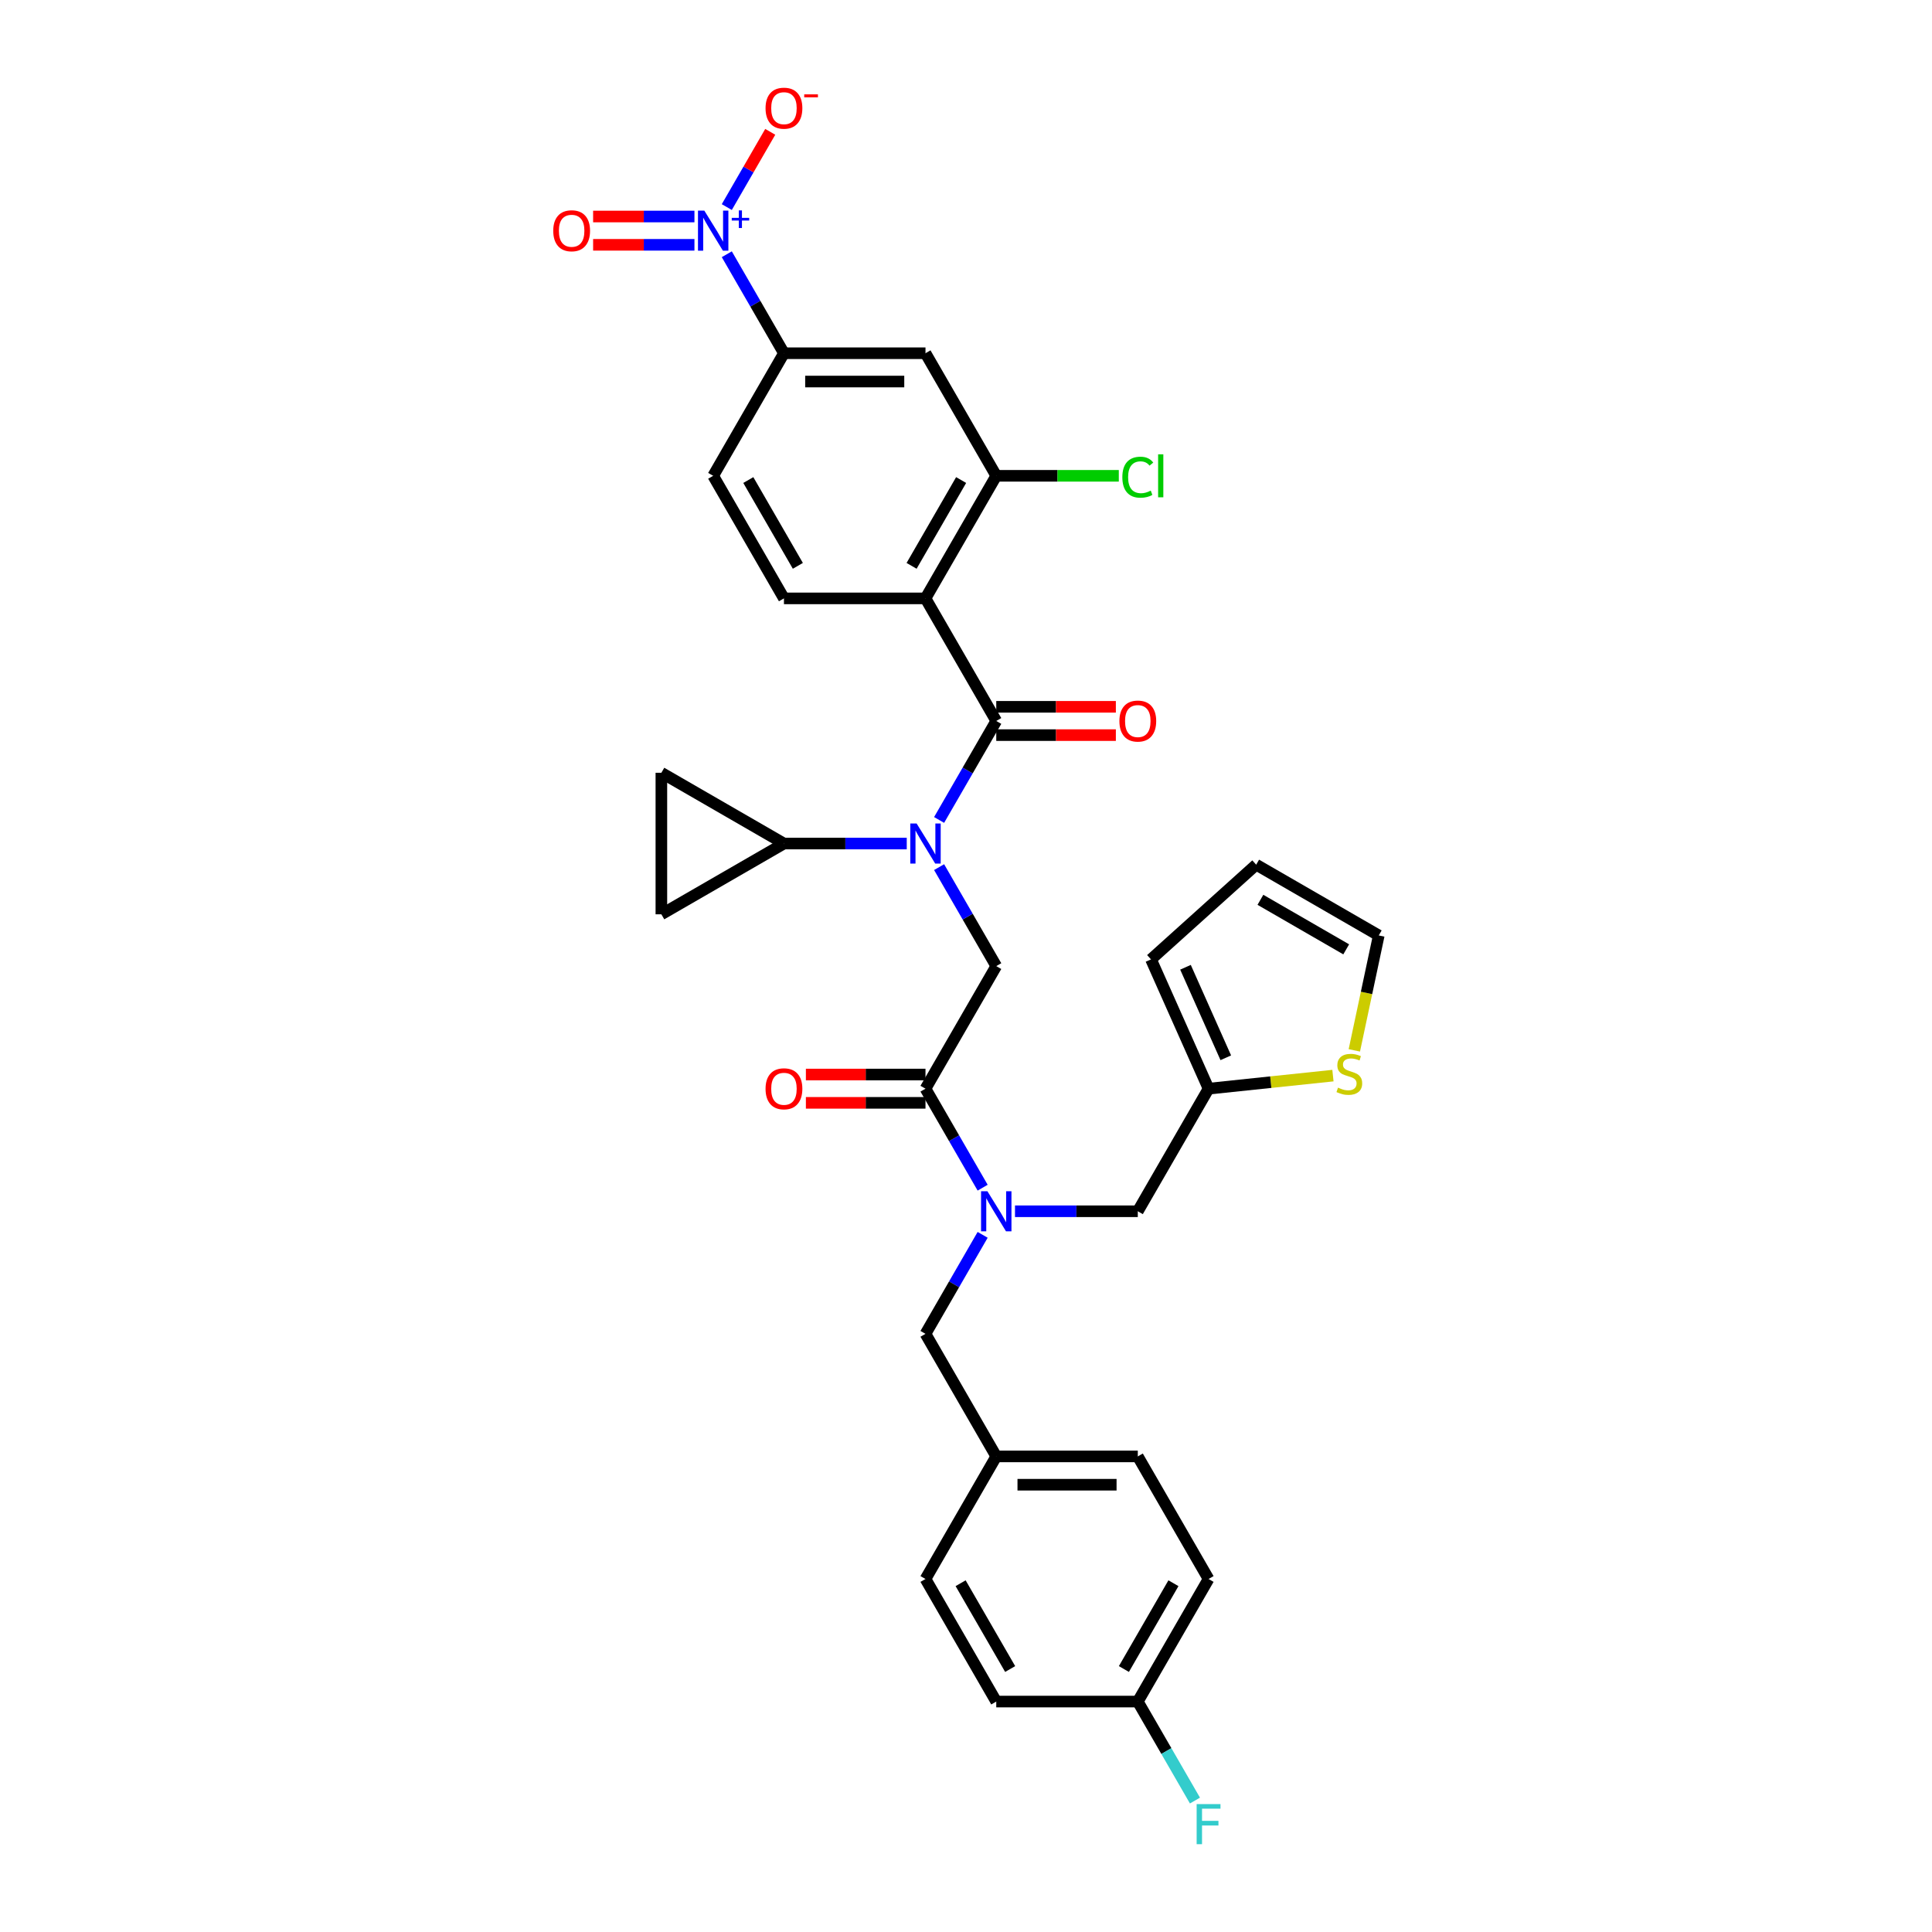 <?xml version='1.0' encoding='iso-8859-1'?>
<svg version='1.1' baseProfile='full'
              xmlns='http://www.w3.org/2000/svg'
                      xmlns:rdkit='http://www.rdkit.org/xml'
                      xmlns:xlink='http://www.w3.org/1999/xlink'
                  xml:space='preserve'
width='1000px' height='1000px' viewBox='0 0 1000 1000'>
<!-- END OF HEADER -->
<rect style='opacity:1.0;fill:#FFFFFF;stroke:none' width='1000' height='1000' x='0' y='0'> </rect>
<path class='bond-0' d='M 376.189,131.595 L 390.981,157.215' style='fill:none;fill-rule:evenodd;stroke:#0000FF;stroke-width:6px;stroke-linecap:butt;stroke-linejoin:miter;stroke-opacity:1' />
<path class='bond-0' d='M 390.981,157.215 L 405.772,182.835' style='fill:none;fill-rule:evenodd;stroke:#000000;stroke-width:6px;stroke-linecap:butt;stroke-linejoin:miter;stroke-opacity:1' />
<path class='bond-1' d='M 376.189,107.185 L 387.432,87.711' style='fill:none;fill-rule:evenodd;stroke:#0000FF;stroke-width:6px;stroke-linecap:butt;stroke-linejoin:miter;stroke-opacity:1' />
<path class='bond-1' d='M 387.432,87.711 L 398.675,68.238' style='fill:none;fill-rule:evenodd;stroke:#FF0000;stroke-width:6px;stroke-linecap:butt;stroke-linejoin:miter;stroke-opacity:1' />
<path class='bond-2' d='M 359.443,112.064 L 333.219,112.064' style='fill:none;fill-rule:evenodd;stroke:#0000FF;stroke-width:6px;stroke-linecap:butt;stroke-linejoin:miter;stroke-opacity:1' />
<path class='bond-2' d='M 333.219,112.064 L 306.995,112.064' style='fill:none;fill-rule:evenodd;stroke:#FF0000;stroke-width:6px;stroke-linecap:butt;stroke-linejoin:miter;stroke-opacity:1' />
<path class='bond-2' d='M 359.443,126.716 L 333.219,126.716' style='fill:none;fill-rule:evenodd;stroke:#0000FF;stroke-width:6px;stroke-linecap:butt;stroke-linejoin:miter;stroke-opacity:1' />
<path class='bond-2' d='M 333.219,126.716 L 306.995,126.716' style='fill:none;fill-rule:evenodd;stroke:#FF0000;stroke-width:6px;stroke-linecap:butt;stroke-linejoin:miter;stroke-opacity:1' />
<path class='bond-3' d='M 525.361,626.948 L 557.141,626.948' style='fill:none;fill-rule:evenodd;stroke:#0000FF;stroke-width:6px;stroke-linecap:butt;stroke-linejoin:miter;stroke-opacity:1' />
<path class='bond-3' d='M 557.141,626.948 L 588.921,626.948' style='fill:none;fill-rule:evenodd;stroke:#000000;stroke-width:6px;stroke-linecap:butt;stroke-linejoin:miter;stroke-opacity:1' />
<path class='bond-4' d='M 508.615,639.153 L 493.823,664.773' style='fill:none;fill-rule:evenodd;stroke:#0000FF;stroke-width:6px;stroke-linecap:butt;stroke-linejoin:miter;stroke-opacity:1' />
<path class='bond-4' d='M 493.823,664.773 L 479.032,690.393' style='fill:none;fill-rule:evenodd;stroke:#000000;stroke-width:6px;stroke-linecap:butt;stroke-linejoin:miter;stroke-opacity:1' />
<path class='bond-5' d='M 508.615,614.743 L 493.823,589.123' style='fill:none;fill-rule:evenodd;stroke:#0000FF;stroke-width:6px;stroke-linecap:butt;stroke-linejoin:miter;stroke-opacity:1' />
<path class='bond-5' d='M 493.823,589.123 L 479.032,563.503' style='fill:none;fill-rule:evenodd;stroke:#000000;stroke-width:6px;stroke-linecap:butt;stroke-linejoin:miter;stroke-opacity:1' />
<path class='bond-6' d='M 479.032,556.177 L 448.08,556.177' style='fill:none;fill-rule:evenodd;stroke:#000000;stroke-width:6px;stroke-linecap:butt;stroke-linejoin:miter;stroke-opacity:1' />
<path class='bond-6' d='M 448.08,556.177 L 417.127,556.177' style='fill:none;fill-rule:evenodd;stroke:#FF0000;stroke-width:6px;stroke-linecap:butt;stroke-linejoin:miter;stroke-opacity:1' />
<path class='bond-6' d='M 479.032,570.829 L 448.08,570.829' style='fill:none;fill-rule:evenodd;stroke:#000000;stroke-width:6px;stroke-linecap:butt;stroke-linejoin:miter;stroke-opacity:1' />
<path class='bond-6' d='M 448.08,570.829 L 417.127,570.829' style='fill:none;fill-rule:evenodd;stroke:#FF0000;stroke-width:6px;stroke-linecap:butt;stroke-linejoin:miter;stroke-opacity:1' />
<path class='bond-7' d='M 479.032,563.503 L 515.662,500.059' style='fill:none;fill-rule:evenodd;stroke:#000000;stroke-width:6px;stroke-linecap:butt;stroke-linejoin:miter;stroke-opacity:1' />
<path class='bond-8' d='M 515.662,500.059 L 500.87,474.439' style='fill:none;fill-rule:evenodd;stroke:#000000;stroke-width:6px;stroke-linecap:butt;stroke-linejoin:miter;stroke-opacity:1' />
<path class='bond-8' d='M 500.87,474.439 L 486.078,448.819' style='fill:none;fill-rule:evenodd;stroke:#0000FF;stroke-width:6px;stroke-linecap:butt;stroke-linejoin:miter;stroke-opacity:1' />
<path class='bond-9' d='M 486.078,424.409 L 500.87,398.789' style='fill:none;fill-rule:evenodd;stroke:#0000FF;stroke-width:6px;stroke-linecap:butt;stroke-linejoin:miter;stroke-opacity:1' />
<path class='bond-9' d='M 500.87,398.789 L 515.662,373.169' style='fill:none;fill-rule:evenodd;stroke:#000000;stroke-width:6px;stroke-linecap:butt;stroke-linejoin:miter;stroke-opacity:1' />
<path class='bond-10' d='M 469.332,436.614 L 437.552,436.614' style='fill:none;fill-rule:evenodd;stroke:#0000FF;stroke-width:6px;stroke-linecap:butt;stroke-linejoin:miter;stroke-opacity:1' />
<path class='bond-10' d='M 437.552,436.614 L 405.772,436.614' style='fill:none;fill-rule:evenodd;stroke:#000000;stroke-width:6px;stroke-linecap:butt;stroke-linejoin:miter;stroke-opacity:1' />
<path class='bond-11' d='M 515.662,380.495 L 546.614,380.495' style='fill:none;fill-rule:evenodd;stroke:#000000;stroke-width:6px;stroke-linecap:butt;stroke-linejoin:miter;stroke-opacity:1' />
<path class='bond-11' d='M 546.614,380.495 L 577.566,380.495' style='fill:none;fill-rule:evenodd;stroke:#FF0000;stroke-width:6px;stroke-linecap:butt;stroke-linejoin:miter;stroke-opacity:1' />
<path class='bond-11' d='M 515.662,365.843 L 546.614,365.843' style='fill:none;fill-rule:evenodd;stroke:#000000;stroke-width:6px;stroke-linecap:butt;stroke-linejoin:miter;stroke-opacity:1' />
<path class='bond-11' d='M 546.614,365.843 L 577.566,365.843' style='fill:none;fill-rule:evenodd;stroke:#FF0000;stroke-width:6px;stroke-linecap:butt;stroke-linejoin:miter;stroke-opacity:1' />
<path class='bond-12' d='M 515.662,373.169 L 479.032,309.724' style='fill:none;fill-rule:evenodd;stroke:#000000;stroke-width:6px;stroke-linecap:butt;stroke-linejoin:miter;stroke-opacity:1' />
<path class='bond-13' d='M 479.032,309.724 L 405.772,309.724' style='fill:none;fill-rule:evenodd;stroke:#000000;stroke-width:6px;stroke-linecap:butt;stroke-linejoin:miter;stroke-opacity:1' />
<path class='bond-14' d='M 479.032,309.724 L 515.662,246.28' style='fill:none;fill-rule:evenodd;stroke:#000000;stroke-width:6px;stroke-linecap:butt;stroke-linejoin:miter;stroke-opacity:1' />
<path class='bond-14' d='M 471.837,292.882 L 497.478,248.47' style='fill:none;fill-rule:evenodd;stroke:#000000;stroke-width:6px;stroke-linecap:butt;stroke-linejoin:miter;stroke-opacity:1' />
<path class='bond-15' d='M 515.662,246.28 L 479.032,182.835' style='fill:none;fill-rule:evenodd;stroke:#000000;stroke-width:6px;stroke-linecap:butt;stroke-linejoin:miter;stroke-opacity:1' />
<path class='bond-16' d='M 515.662,246.28 L 547.376,246.28' style='fill:none;fill-rule:evenodd;stroke:#000000;stroke-width:6px;stroke-linecap:butt;stroke-linejoin:miter;stroke-opacity:1' />
<path class='bond-16' d='M 547.376,246.28 L 579.09,246.28' style='fill:none;fill-rule:evenodd;stroke:#00CC00;stroke-width:6px;stroke-linecap:butt;stroke-linejoin:miter;stroke-opacity:1' />
<path class='bond-17' d='M 405.772,182.835 L 479.032,182.835' style='fill:none;fill-rule:evenodd;stroke:#000000;stroke-width:6px;stroke-linecap:butt;stroke-linejoin:miter;stroke-opacity:1' />
<path class='bond-17' d='M 416.761,197.487 L 468.043,197.487' style='fill:none;fill-rule:evenodd;stroke:#000000;stroke-width:6px;stroke-linecap:butt;stroke-linejoin:miter;stroke-opacity:1' />
<path class='bond-18' d='M 405.772,182.835 L 369.142,246.28' style='fill:none;fill-rule:evenodd;stroke:#000000;stroke-width:6px;stroke-linecap:butt;stroke-linejoin:miter;stroke-opacity:1' />
<path class='bond-19' d='M 405.772,436.614 L 342.327,473.244' style='fill:none;fill-rule:evenodd;stroke:#000000;stroke-width:6px;stroke-linecap:butt;stroke-linejoin:miter;stroke-opacity:1' />
<path class='bond-20' d='M 405.772,436.614 L 342.327,399.984' style='fill:none;fill-rule:evenodd;stroke:#000000;stroke-width:6px;stroke-linecap:butt;stroke-linejoin:miter;stroke-opacity:1' />
<path class='bond-21' d='M 342.327,473.244 L 342.327,399.984' style='fill:none;fill-rule:evenodd;stroke:#000000;stroke-width:6px;stroke-linecap:butt;stroke-linejoin:miter;stroke-opacity:1' />
<path class='bond-22' d='M 588.921,626.948 L 625.551,563.503' style='fill:none;fill-rule:evenodd;stroke:#000000;stroke-width:6px;stroke-linecap:butt;stroke-linejoin:miter;stroke-opacity:1' />
<path class='bond-23' d='M 479.032,690.393 L 515.662,753.838' style='fill:none;fill-rule:evenodd;stroke:#000000;stroke-width:6px;stroke-linecap:butt;stroke-linejoin:miter;stroke-opacity:1' />
<path class='bond-24' d='M 625.551,817.282 L 588.921,880.727' style='fill:none;fill-rule:evenodd;stroke:#000000;stroke-width:6px;stroke-linecap:butt;stroke-linejoin:miter;stroke-opacity:1' />
<path class='bond-24' d='M 607.368,819.473 L 581.727,863.884' style='fill:none;fill-rule:evenodd;stroke:#000000;stroke-width:6px;stroke-linecap:butt;stroke-linejoin:miter;stroke-opacity:1' />
<path class='bond-25' d='M 625.551,817.282 L 588.921,753.838' style='fill:none;fill-rule:evenodd;stroke:#000000;stroke-width:6px;stroke-linecap:butt;stroke-linejoin:miter;stroke-opacity:1' />
<path class='bond-26' d='M 588.921,880.727 L 515.662,880.727' style='fill:none;fill-rule:evenodd;stroke:#000000;stroke-width:6px;stroke-linecap:butt;stroke-linejoin:miter;stroke-opacity:1' />
<path class='bond-27' d='M 588.921,880.727 L 603.713,906.347' style='fill:none;fill-rule:evenodd;stroke:#000000;stroke-width:6px;stroke-linecap:butt;stroke-linejoin:miter;stroke-opacity:1' />
<path class='bond-27' d='M 603.713,906.347 L 618.505,931.967' style='fill:none;fill-rule:evenodd;stroke:#33CCCC;stroke-width:6px;stroke-linecap:butt;stroke-linejoin:miter;stroke-opacity:1' />
<path class='bond-28' d='M 689.926,556.737 L 657.739,560.12' style='fill:none;fill-rule:evenodd;stroke:#CCCC00;stroke-width:6px;stroke-linecap:butt;stroke-linejoin:miter;stroke-opacity:1' />
<path class='bond-28' d='M 657.739,560.12 L 625.551,563.503' style='fill:none;fill-rule:evenodd;stroke:#000000;stroke-width:6px;stroke-linecap:butt;stroke-linejoin:miter;stroke-opacity:1' />
<path class='bond-29' d='M 700.998,543.67 L 707.319,513.928' style='fill:none;fill-rule:evenodd;stroke:#CCCC00;stroke-width:6px;stroke-linecap:butt;stroke-linejoin:miter;stroke-opacity:1' />
<path class='bond-29' d='M 707.319,513.928 L 713.641,484.187' style='fill:none;fill-rule:evenodd;stroke:#000000;stroke-width:6px;stroke-linecap:butt;stroke-linejoin:miter;stroke-opacity:1' />
<path class='bond-30' d='M 625.551,563.503 L 595.754,496.577' style='fill:none;fill-rule:evenodd;stroke:#000000;stroke-width:6px;stroke-linecap:butt;stroke-linejoin:miter;stroke-opacity:1' />
<path class='bond-30' d='M 634.467,547.505 L 613.609,500.657' style='fill:none;fill-rule:evenodd;stroke:#000000;stroke-width:6px;stroke-linecap:butt;stroke-linejoin:miter;stroke-opacity:1' />
<path class='bond-31' d='M 713.641,484.187 L 650.196,447.557' style='fill:none;fill-rule:evenodd;stroke:#000000;stroke-width:6px;stroke-linecap:butt;stroke-linejoin:miter;stroke-opacity:1' />
<path class='bond-31' d='M 696.798,491.381 L 652.387,465.74' style='fill:none;fill-rule:evenodd;stroke:#000000;stroke-width:6px;stroke-linecap:butt;stroke-linejoin:miter;stroke-opacity:1' />
<path class='bond-32' d='M 595.754,496.577 L 650.196,447.557' style='fill:none;fill-rule:evenodd;stroke:#000000;stroke-width:6px;stroke-linecap:butt;stroke-linejoin:miter;stroke-opacity:1' />
<path class='bond-33' d='M 515.662,880.727 L 479.032,817.282' style='fill:none;fill-rule:evenodd;stroke:#000000;stroke-width:6px;stroke-linecap:butt;stroke-linejoin:miter;stroke-opacity:1' />
<path class='bond-33' d='M 522.856,863.884 L 497.215,819.473' style='fill:none;fill-rule:evenodd;stroke:#000000;stroke-width:6px;stroke-linecap:butt;stroke-linejoin:miter;stroke-opacity:1' />
<path class='bond-34' d='M 479.032,817.282 L 515.662,753.838' style='fill:none;fill-rule:evenodd;stroke:#000000;stroke-width:6px;stroke-linecap:butt;stroke-linejoin:miter;stroke-opacity:1' />
<path class='bond-35' d='M 515.662,753.838 L 588.921,753.838' style='fill:none;fill-rule:evenodd;stroke:#000000;stroke-width:6px;stroke-linecap:butt;stroke-linejoin:miter;stroke-opacity:1' />
<path class='bond-35' d='M 526.651,768.49 L 577.932,768.49' style='fill:none;fill-rule:evenodd;stroke:#000000;stroke-width:6px;stroke-linecap:butt;stroke-linejoin:miter;stroke-opacity:1' />
<path class='bond-36' d='M 405.772,309.724 L 369.142,246.28' style='fill:none;fill-rule:evenodd;stroke:#000000;stroke-width:6px;stroke-linecap:butt;stroke-linejoin:miter;stroke-opacity:1' />
<path class='bond-36' d='M 412.967,292.882 L 387.326,248.47' style='fill:none;fill-rule:evenodd;stroke:#000000;stroke-width:6px;stroke-linecap:butt;stroke-linejoin:miter;stroke-opacity:1' />
<path  class='atom-0' d='M 364.556 109.017
L 371.355 120.005
Q 372.029 121.09, 373.113 123.053
Q 374.197 125.016, 374.256 125.134
L 374.256 109.017
L 377.01 109.017
L 377.01 129.764
L 374.168 129.764
L 366.871 117.749
Q 366.021 116.342, 365.113 114.731
Q 364.234 113.119, 363.97 112.621
L 363.97 129.764
L 361.274 129.764
L 361.274 109.017
L 364.556 109.017
' fill='#0000FF'/>
<path  class='atom-0' d='M 378.751 112.756
L 382.406 112.756
L 382.406 108.908
L 384.031 108.908
L 384.031 112.756
L 387.783 112.756
L 387.783 114.149
L 384.031 114.149
L 384.031 118.017
L 382.406 118.017
L 382.406 114.149
L 378.751 114.149
L 378.751 112.756
' fill='#0000FF'/>
<path  class='atom-1' d='M 511.076 616.575
L 517.874 627.563
Q 518.548 628.648, 519.632 630.611
Q 520.717 632.574, 520.775 632.692
L 520.775 616.575
L 523.53 616.575
L 523.53 637.322
L 520.687 637.322
L 513.391 625.307
Q 512.541 623.901, 511.632 622.289
Q 510.753 620.677, 510.49 620.179
L 510.49 637.322
L 507.794 637.322
L 507.794 616.575
L 511.076 616.575
' fill='#0000FF'/>
<path  class='atom-3' d='M 396.248 563.562
Q 396.248 558.58, 398.71 555.796
Q 401.171 553.013, 405.772 553.013
Q 410.373 553.013, 412.834 555.796
Q 415.296 558.58, 415.296 563.562
Q 415.296 568.602, 412.805 571.474
Q 410.314 574.316, 405.772 574.316
Q 401.201 574.316, 398.71 571.474
Q 396.248 568.632, 396.248 563.562
M 405.772 571.972
Q 408.937 571.972, 410.637 569.862
Q 412.366 567.723, 412.366 563.562
Q 412.366 559.489, 410.637 557.437
Q 408.937 555.357, 405.772 555.357
Q 402.607 555.357, 400.878 557.408
Q 399.179 559.459, 399.179 563.562
Q 399.179 567.752, 400.878 569.862
Q 402.607 571.972, 405.772 571.972
' fill='#FF0000'/>
<path  class='atom-5' d='M 474.446 426.24
L 481.244 437.229
Q 481.918 438.313, 483.003 440.277
Q 484.087 442.24, 484.145 442.357
L 484.145 426.24
L 486.9 426.24
L 486.9 446.987
L 484.057 446.987
L 476.761 434.973
Q 475.911 433.566, 475.003 431.955
Q 474.123 430.343, 473.86 429.845
L 473.86 446.987
L 471.164 446.987
L 471.164 426.24
L 474.446 426.24
' fill='#0000FF'/>
<path  class='atom-7' d='M 579.398 373.228
Q 579.398 368.246, 581.859 365.462
Q 584.321 362.678, 588.921 362.678
Q 593.522 362.678, 595.984 365.462
Q 598.445 368.246, 598.445 373.228
Q 598.445 378.268, 595.954 381.14
Q 593.463 383.982, 588.921 383.982
Q 584.35 383.982, 581.859 381.14
Q 579.398 378.297, 579.398 373.228
M 588.921 381.638
Q 592.086 381.638, 593.786 379.528
Q 595.515 377.389, 595.515 373.228
Q 595.515 369.154, 593.786 367.103
Q 592.086 365.023, 588.921 365.023
Q 585.757 365.023, 584.028 367.074
Q 582.328 369.125, 582.328 373.228
Q 582.328 377.418, 584.028 379.528
Q 585.757 381.638, 588.921 381.638
' fill='#FF0000'/>
<path  class='atom-17' d='M 692.549 562.966
Q 692.783 563.054, 693.75 563.465
Q 694.717 563.875, 695.772 564.139
Q 696.856 564.373, 697.911 564.373
Q 699.875 564.373, 701.018 563.435
Q 702.16 562.468, 702.16 560.798
Q 702.16 559.655, 701.574 558.952
Q 701.018 558.249, 700.139 557.868
Q 699.259 557.487, 697.794 557.047
Q 695.948 556.49, 694.835 555.963
Q 693.75 555.435, 692.959 554.322
Q 692.197 553.208, 692.197 551.333
Q 692.197 548.725, 693.955 547.113
Q 695.743 545.501, 699.259 545.501
Q 701.662 545.501, 704.388 546.644
L 703.714 548.901
Q 701.223 547.875, 699.347 547.875
Q 697.325 547.875, 696.212 548.725
Q 695.098 549.545, 695.128 550.981
Q 695.128 552.095, 695.684 552.769
Q 696.27 553.443, 697.091 553.824
Q 697.941 554.205, 699.347 554.644
Q 701.223 555.23, 702.336 555.816
Q 703.45 556.402, 704.241 557.604
Q 705.062 558.776, 705.062 560.798
Q 705.062 563.67, 703.128 565.223
Q 701.223 566.747, 698.029 566.747
Q 696.183 566.747, 694.776 566.336
Q 693.399 565.955, 691.758 565.281
L 692.549 562.966
' fill='#CCCC00'/>
<path  class='atom-26' d='M 619.383 933.798
L 631.72 933.798
L 631.72 936.172
L 622.167 936.172
L 622.167 942.472
L 630.665 942.472
L 630.665 944.875
L 622.167 944.875
L 622.167 954.545
L 619.383 954.545
L 619.383 933.798
' fill='#33CCCC'/>
<path  class='atom-30' d='M 396.248 56.004
Q 396.248 51.022, 398.71 48.238
Q 401.171 45.455, 405.772 45.455
Q 410.373 45.455, 412.834 48.238
Q 415.296 51.022, 415.296 56.004
Q 415.296 61.044, 412.805 63.916
Q 410.314 66.758, 405.772 66.758
Q 401.201 66.758, 398.71 63.916
Q 396.248 61.074, 396.248 56.004
M 405.772 64.414
Q 408.937 64.414, 410.637 62.304
Q 412.366 60.165, 412.366 56.004
Q 412.366 51.931, 410.637 49.879
Q 408.937 47.799, 405.772 47.799
Q 402.607 47.799, 400.878 49.85
Q 399.179 51.901, 399.179 56.004
Q 399.179 60.194, 400.878 62.304
Q 402.607 64.414, 405.772 64.414
' fill='#FF0000'/>
<path  class='atom-30' d='M 416.263 48.841
L 423.361 48.841
L 423.361 50.388
L 416.263 50.388
L 416.263 48.841
' fill='#FF0000'/>
<path  class='atom-31' d='M 286.359 119.449
Q 286.359 114.467, 288.82 111.683
Q 291.282 108.899, 295.883 108.899
Q 300.483 108.899, 302.945 111.683
Q 305.406 114.467, 305.406 119.449
Q 305.406 124.489, 302.916 127.361
Q 300.425 130.203, 295.883 130.203
Q 291.311 130.203, 288.82 127.361
Q 286.359 124.518, 286.359 119.449
M 295.883 127.859
Q 299.047 127.859, 300.747 125.749
Q 302.476 123.61, 302.476 119.449
Q 302.476 115.375, 300.747 113.324
Q 299.047 111.244, 295.883 111.244
Q 292.718 111.244, 290.989 113.295
Q 289.289 115.346, 289.289 119.449
Q 289.289 123.639, 290.989 125.749
Q 292.718 127.859, 295.883 127.859
' fill='#FF0000'/>
<path  class='atom-33' d='M 580.921 246.998
Q 580.921 241.84, 583.324 239.144
Q 585.757 236.419, 590.357 236.419
Q 594.636 236.419, 596.921 239.437
L 594.987 241.02
Q 593.317 238.822, 590.357 238.822
Q 587.222 238.822, 585.551 240.932
Q 583.91 243.012, 583.91 246.998
Q 583.91 251.1, 585.61 253.21
Q 587.339 255.32, 590.68 255.32
Q 592.965 255.32, 595.632 253.943
L 596.452 256.14
Q 595.368 256.844, 593.727 257.254
Q 592.086 257.664, 590.269 257.664
Q 585.757 257.664, 583.324 254.91
Q 580.921 252.155, 580.921 246.998
' fill='#00CC00'/>
<path  class='atom-33' d='M 599.441 235.159
L 602.137 235.159
L 602.137 257.4
L 599.441 257.4
L 599.441 235.159
' fill='#00CC00'/>
</svg>
